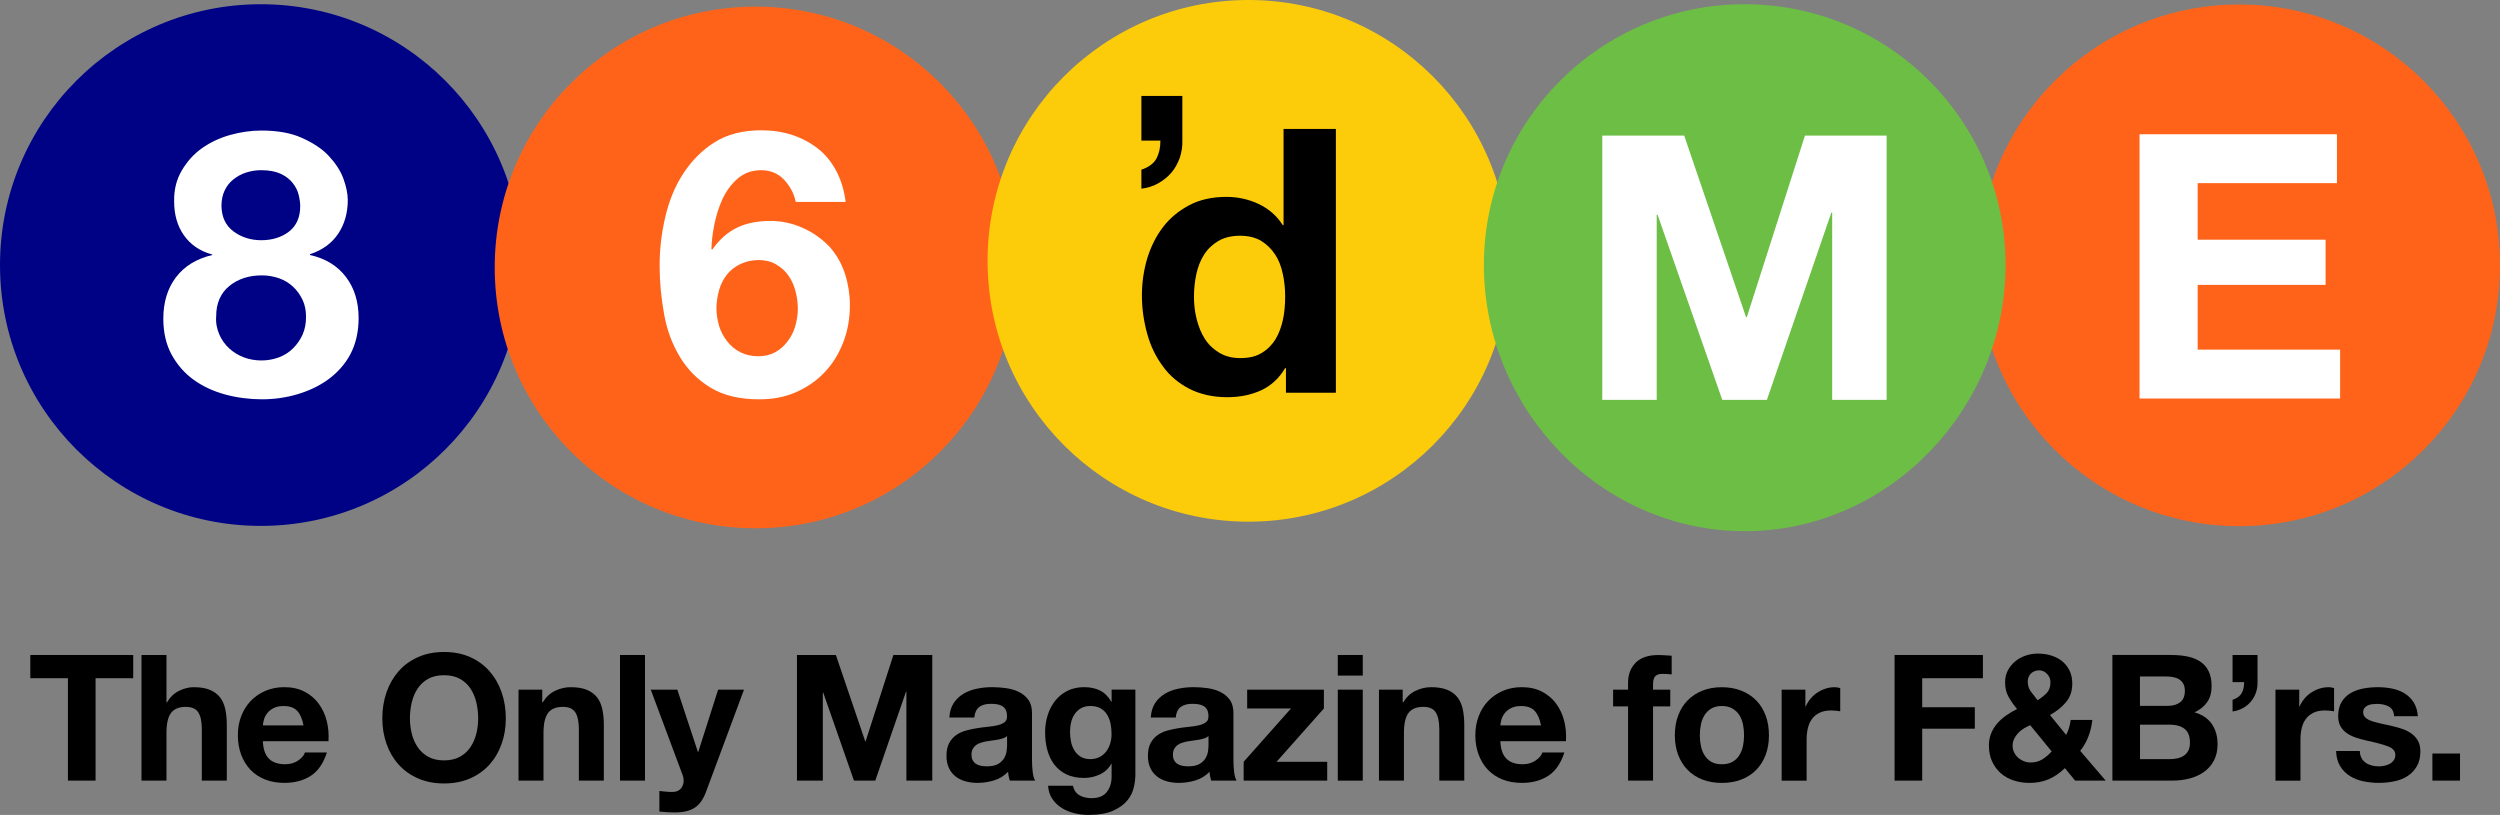 <?xml version="1.0" encoding="UTF-8"?>
<svg xmlns="http://www.w3.org/2000/svg" id="Layer_1" viewBox="0 0 946 308.36">
  <rect x="0" y="0" width="946" height="308.36" fill="#808080" stroke="none"/>
  <defs>
    <style>.cls-1,.cls-2,.cls-3,.cls-4,.cls-5,.cls-6{stroke-width:0px;}.cls-2{fill:#6cbe45;}.cls-3{fill:#ff6319;}.cls-4{fill:#fff;}.cls-5{fill:#fccc0a;}.cls-6{fill:#000286;}</style>
  </defs>
  <circle class="cls-6" cx="98.7" cy="100.3" r="98.7"></circle>
  <path class="cls-4" d="m68.8,64.5c2-3.4,4.5-6.2,7.6-8.4s6.7-3.9,10.6-5,7.9-1.7,11.9-1.7c6.1,0,11.2.9,15.4,2.8,4.2,1.9,7.6,4.1,10.1,6.8,2.5,2.7,4.4,5.5,5.5,8.5s1.7,5.8,1.7,8.2c0,4.8-1.2,9.1-3.6,12.7s-5.9,6.2-10.7,7.8v.3c5.9,1.3,10.4,4.1,13.6,8.3s4.8,9.4,4.8,15.6c0,5.2-1.1,9.8-3.1,13.6s-4.9,7-8.3,9.5-7.4,4.4-11.8,5.7-8.9,1.9-13.4,1.9-9.4-.6-13.8-1.8-8.4-3-11.9-5.5-6.3-5.7-8.4-9.5-3.2-8.4-3.2-13.7c0-6.2,1.6-11.5,4.8-15.7s7.8-7,13.7-8.4v-.2c-4.8-1.3-8.3-3.8-10.8-7.4s-3.6-7.9-3.6-12.7c-.1-4.4.9-8.3,2.9-11.7h0Zm14.2,62.1c.9,2.1,2.2,3.8,3.7,5.2s3.4,2.6,5.5,3.4,4.4,1.2,6.7,1.2,4.6-.4,6.7-1.2,3.8-1.9,5.3-3.4,2.7-3.2,3.6-5.2,1.3-4.3,1.3-6.7-.4-4.5-1.3-6.4-2.1-3.6-3.6-5-3.3-2.5-5.3-3.2-4.2-1.1-6.5-1.1c-4.8,0-9,1.3-12.3,4s-5,6.5-5,11.5c-.2,2.5.3,4.8,1.2,6.9h0Zm5.4-39c3,2.2,6.5,3.3,10.5,3.3s7.7-1.1,10.5-3.3,4.2-5.4,4.2-9.6c0-1.3-.2-2.7-.6-4.3s-1.1-3-2.2-4.4-2.6-2.6-4.5-3.5-4.4-1.4-7.5-1.4c-2,0-3.8.3-5.7.9s-3.4,1.5-4.8,2.6-2.5,2.5-3.3,4.2-1.2,3.6-1.2,5.9c.1,4.2,1.6,7.4,4.6,9.6Z"></path>
  <circle class="cls-3" cx="285.9" cy="101.2" r="98.7"></circle>
  <path class="cls-4" d="m296.7,68c-2.3-2.4-5.2-3.6-8.7-3.6s-6.5,1.1-8.9,3.2-4.3,4.7-5.7,7.7-2.4,6.3-3.1,9.7-1,6.5-1.1,9.2l.3.3c2.7-3.9,5.9-6.7,9.5-8.4s7.8-2.5,12.6-2.5c4.2,0,8.3.9,12.3,2.7s7.4,4.3,10.2,7.3c2.6,3,4.5,6.4,5.7,10.2s1.8,7.7,1.8,11.6c0,5-.8,9.7-2.5,14.1s-4,8.1-7,11.3-6.6,5.7-10.9,7.6-8.9,2.7-14,2.7c-7.4,0-13.5-1.5-18.3-4.4s-8.7-6.8-11.6-11.6-4.9-10.1-6-16.2-1.7-12.2-1.7-18.4.7-12.1,2.1-18.2,3.6-11.6,6.7-16.4,7-8.9,11.9-12,10.8-4.6,17.8-4.6c4.2,0,8.1.6,11.8,1.8,3.6,1.2,6.9,3,9.7,5.2s5.1,5.1,6.9,8.5,2.9,7.2,3.5,11.6h-18.9c-.6-3.1-2.1-5.9-4.4-8.4h0Zm-16.7,32c-2,1-3.7,2.3-5,4s-2.3,3.6-2.9,5.8-1,4.5-1,6.9c0,2.2.4,4.5,1,6.6s1.7,4.1,3.1,5.9,3,3.1,5,4.1,4.2,1.5,6.7,1.5,4.5-.5,6.4-1.5,3.4-2.4,4.7-4.1,2.3-3.6,2.9-5.7,1-4.3,1-6.6-.3-4.6-.9-6.8-1.5-4.2-2.7-5.9-2.8-3.1-4.7-4.2-4.1-1.6-6.6-1.6-5,.6-7,1.6Z"></path>
  <circle class="cls-5" cx="472.4" cy="98.7" r="98.7"></circle>
  <path class="cls-1" d="m486.3,139.3c-2.3,3.9-5.4,6.7-9.1,8.4s-8,2.6-12.8,2.6c-5.4,0-10.2-1.1-14.2-3.1-4.1-2.1-7.5-4.9-10.1-8.5-2.7-3.6-4.7-7.7-6-12.4s-2-9.5-2-14.5.7-9.5,2-14c1.4-4.5,3.4-8.5,6-11.9s6-6.2,10-8.3,8.7-3.1,14-3.1c4.3,0,8.4.9,12.2,2.7s6.9,4.5,9.1,8h.3v-36.4h19.8v99.8h-18.9v-9.3h-.3Zm-.9-35.7c-.6-2.8-1.5-5.2-2.9-7.3s-3.1-3.8-5.2-5.1-4.9-2-8.1-2-6,.7-8.2,2-4,3-5.4,5.2-2.3,4.6-2.9,7.3c-.6,2.8-.9,5.6-.9,8.6,0,2.8.3,5.6,1,8.4s1.7,5.3,3.1,7.5,3.3,4,5.5,5.3,4.8,2,7.9,2c3.3,0,6-.6,8.2-2,2.2-1.3,3.9-3.1,5.2-5.2,1.3-2.2,2.2-4.7,2.8-7.5s.8-5.7.8-8.7-.3-5.8-.9-8.5Z"></path>
  <circle class="cls-3" cx="847.3" cy="100.4" r="98.7"></circle>
  <path class="cls-4" d="m884.3,50.8v18.5h-52.7v21.4h48.4v17.1h-48.4v24.5h53.9v18.5h-75.9V50.8h74.7Z"></path>
  <path class="cls-2" d="m758.9,100.3c0,54.5-44.2,100.7-98.7,100.7s-98.7-46.2-98.7-100.7S605.7,1.6,660.2,1.6s98.7,44.2,98.7,98.7Z"></path>
  <path class="cls-4" d="m637.3,51.3l23.4,68.7h.3l22-68.7h30.9v100h-20.6v-70.9h-.3l-24.4,70.9h-16.9l-24.5-70.1h-.3v70.1h-20.6V51.3h31Z"></path>
  <path class="cls-1" d="m447.4,36.3v16.7c.1,2.4-.3,4.7-1,6.8-.8,2.1-1.8,4-3.2,5.6s-3,2.9-5,4c-1.9,1.1-4,1.7-6.3,2v-7.2c2.8-.9,4.7-2.4,5.7-4.2,1-1.9,1.5-4.1,1.5-6.8h-7.2v-16.9h15.5Z"></path>
  <path class="cls-1" d="m11.47,256.64v-8.79h38.94v8.79h-14.25v38.74h-10.45v-38.74h-14.25Z"></path>
  <path class="cls-1" d="m62.99,247.85v17.91h.2c1.2-2,2.73-3.45,4.59-4.36,1.86-.91,3.68-1.37,5.46-1.37,2.53,0,4.6.34,6.22,1.03,1.62.69,2.9,1.64,3.83,2.86.93,1.22,1.59,2.71,1.96,4.46.38,1.75.57,3.7.57,5.83v21.17h-9.45v-19.44c0-2.84-.44-4.96-1.33-6.36-.89-1.4-2.46-2.1-4.73-2.1-2.57,0-4.44.77-5.59,2.3-1.15,1.53-1.73,4.05-1.73,7.56v18.04h-9.45v-47.53h9.45Z"></path>
  <path class="cls-1" d="m101.8,287.13c1.42,1.38,3.46,2.06,6.12,2.06,1.91,0,3.55-.48,4.93-1.43,1.38-.95,2.22-1.96,2.53-3.03h8.32c-1.33,4.13-3.37,7.08-6.12,8.85-2.75,1.78-6.08,2.66-9.99,2.66-2.71,0-5.15-.43-7.32-1.3-2.18-.87-4.02-2.1-5.53-3.69-1.51-1.6-2.67-3.51-3.5-5.73-.82-2.22-1.23-4.66-1.23-7.32s.42-4.97,1.26-7.19c.84-2.22,2.04-4.14,3.59-5.76,1.55-1.62,3.41-2.9,5.56-3.83,2.15-.93,4.54-1.4,7.16-1.4,2.93,0,5.48.57,7.66,1.7,2.17,1.13,3.96,2.65,5.36,4.56,1.4,1.91,2.41,4.08,3.03,6.52.62,2.44.84,4.99.67,7.66h-24.83c.13,3.06.91,5.28,2.33,6.66Zm10.68-18.11c-1.13-1.24-2.85-1.86-5.16-1.86-1.51,0-2.76.26-3.76.77-1,.51-1.8,1.14-2.4,1.9-.6.75-1.02,1.55-1.26,2.4-.24.84-.39,1.6-.43,2.26h15.38c-.44-2.4-1.23-4.22-2.36-5.46Z"></path>
  <path class="cls-1" d="m146.27,261.93c1.06-3.04,2.6-5.69,4.59-7.96s4.45-4.04,7.36-5.33c2.91-1.29,6.18-1.93,9.82-1.93s6.97.64,9.85,1.93c2.88,1.29,5.33,3.06,7.32,5.33s3.53,4.92,4.59,7.96c1.06,3.04,1.6,6.34,1.6,9.89s-.53,6.69-1.6,9.69c-1.06,3-2.6,5.6-4.59,7.82-2,2.22-4.44,3.96-7.32,5.23-2.89,1.26-6.17,1.9-9.85,1.9s-6.91-.63-9.82-1.9c-2.91-1.26-5.36-3.01-7.36-5.23-2-2.22-3.53-4.83-4.59-7.82-1.06-3-1.6-6.22-1.6-9.69s.53-6.85,1.6-9.89Zm9.55,15.71c.47,1.89,1.21,3.58,2.23,5.09,1.02,1.51,2.35,2.72,3.99,3.63,1.64.91,3.64,1.37,5.99,1.37s4.35-.46,5.99-1.37c1.64-.91,2.97-2.12,3.99-3.63,1.02-1.51,1.76-3.21,2.23-5.09.47-1.89.7-3.83.7-5.83s-.23-4.1-.7-6.06c-.47-1.95-1.21-3.7-2.23-5.23-1.02-1.53-2.35-2.75-3.99-3.66-1.64-.91-3.64-1.36-5.99-1.36s-4.35.46-5.99,1.36c-1.64.91-2.97,2.13-3.99,3.66-1.02,1.53-1.76,3.27-2.23,5.23-.47,1.95-.7,3.97-.7,6.06s.23,3.94.7,5.83Z"></path>
  <path class="cls-1" d="m205.19,260.97v4.79h.2c1.2-2,2.75-3.45,4.66-4.36,1.91-.91,3.86-1.37,5.86-1.37,2.53,0,4.6.34,6.22,1.03,1.62.69,2.9,1.64,3.83,2.86.93,1.22,1.59,2.71,1.96,4.46.38,1.75.57,3.7.57,5.83v21.17h-9.45v-19.44c0-2.84-.44-4.96-1.33-6.36-.89-1.4-2.46-2.1-4.73-2.1-2.57,0-4.44.77-5.59,2.3-1.15,1.53-1.73,4.05-1.73,7.56v18.04h-9.45v-34.42h8.99Z"></path>
  <path class="cls-1" d="m244.06,247.85v47.53h-9.45v-47.53h9.45Z"></path>
  <path class="cls-1" d="m262.9,305.63c-1.82,1.2-4.35,1.8-7.59,1.8-.98,0-1.94-.03-2.9-.1-.96-.07-1.92-.14-2.9-.23v-7.79c.89.09,1.8.18,2.73.27.93.09,1.86.11,2.8.07,1.24-.13,2.16-.62,2.76-1.46.6-.84.9-1.78.9-2.8,0-.75-.13-1.46-.4-2.13l-12.05-32.29h10.05l7.79,23.57h.13l7.52-23.57h9.79l-14.38,38.68c-1.02,2.8-2.44,4.79-4.26,5.99Z"></path>
  <path class="cls-1" d="m316.29,247.85l11.12,32.69h.13l10.52-32.69h14.71v47.53h-9.79v-33.69h-.13l-11.65,33.69h-8.06l-11.65-33.35h-.13v33.35h-9.79v-47.53h14.71Z"></path>
  <path class="cls-1" d="m359.23,271.55c.13-2.22.69-4.06,1.66-5.53.98-1.46,2.22-2.64,3.73-3.53,1.51-.89,3.21-1.52,5.09-1.9,1.89-.38,3.78-.57,5.69-.57,1.73,0,3.48.12,5.26.37,1.77.24,3.4.72,4.86,1.43,1.46.71,2.66,1.7,3.59,2.96.93,1.27,1.4,2.94,1.4,5.03v17.91c0,1.55.09,3.04.27,4.46.18,1.42.49,2.49.93,3.2h-9.59c-.18-.53-.32-1.08-.43-1.63-.11-.55-.19-1.12-.23-1.7-1.51,1.55-3.28,2.64-5.33,3.26-2.04.62-4.13.93-6.26.93-1.64,0-3.17-.2-4.59-.6-1.42-.4-2.66-1.02-3.73-1.86-1.06-.84-1.9-1.91-2.5-3.2s-.9-2.82-.9-4.59c0-1.95.34-3.56,1.03-4.83.69-1.26,1.57-2.27,2.66-3.03,1.09-.75,2.33-1.32,3.73-1.7,1.4-.38,2.81-.68,4.23-.9,1.42-.22,2.82-.4,4.19-.53,1.38-.13,2.6-.33,3.66-.6,1.06-.27,1.91-.65,2.53-1.17.62-.51.91-1.25.87-2.23,0-1.02-.17-1.83-.5-2.43-.33-.6-.78-1.07-1.33-1.4-.56-.33-1.2-.55-1.93-.67-.73-.11-1.52-.17-2.36-.17-1.86,0-3.33.4-4.39,1.2-1.07.8-1.69,2.13-1.86,3.99h-9.45Zm21.84,6.99c-.4.36-.9.63-1.5.83-.6.2-1.24.37-1.93.5-.69.13-1.41.24-2.16.33-.76.09-1.51.2-2.26.33-.71.13-1.41.31-2.1.53-.69.22-1.29.52-1.8.9-.51.38-.92.85-1.23,1.43-.31.58-.47,1.31-.47,2.2s.15,1.55.47,2.13c.31.58.73,1.03,1.27,1.36.53.33,1.15.57,1.86.7.71.13,1.44.2,2.2.2,1.86,0,3.31-.31,4.33-.93,1.02-.62,1.77-1.37,2.26-2.23.49-.87.79-1.74.9-2.63.11-.89.17-1.6.17-2.13v-3.53Z"></path>
  <path class="cls-1" d="m429.03,297.91c-.38,1.78-1.19,3.43-2.43,4.96-1.24,1.53-3.04,2.83-5.39,3.89-2.35,1.07-5.5,1.6-9.45,1.6-1.69,0-3.41-.21-5.16-.63-1.75-.42-3.35-1.08-4.79-1.96-1.44-.89-2.64-2.03-3.59-3.43-.96-1.4-1.5-3.07-1.63-5.03h9.39c.44,1.77,1.31,3.01,2.6,3.69,1.29.69,2.77,1.03,4.46,1.03,2.66,0,4.6-.8,5.83-2.4,1.22-1.6,1.81-3.62,1.76-6.06v-4.53h-.13c-1.02,1.82-2.47,3.16-4.36,4.03-1.89.87-3.87,1.3-5.96,1.3-2.57,0-4.79-.45-6.66-1.36-1.86-.91-3.4-2.15-4.59-3.73-1.2-1.58-2.07-3.42-2.63-5.53-.56-2.11-.83-4.34-.83-6.69,0-2.22.32-4.36.97-6.42.64-2.06,1.59-3.88,2.83-5.46,1.24-1.57,2.78-2.83,4.63-3.76,1.84-.93,3.96-1.4,6.36-1.4,2.26,0,4.25.42,5.96,1.26,1.71.84,3.14,2.26,4.29,4.26h.13v-4.59h8.99v32.22c0,1.38-.19,2.95-.57,4.73Zm-12.95-11.45c1.02-.53,1.86-1.24,2.53-2.13.67-.89,1.16-1.9,1.5-3.03s.5-2.32.5-3.56c0-1.42-.13-2.76-.4-4.03-.27-1.26-.71-2.38-1.33-3.36-.62-.98-1.44-1.75-2.46-2.33-1.02-.58-2.31-.87-3.86-.87-1.33,0-2.47.27-3.43.8-.95.53-1.75,1.25-2.4,2.16-.64.91-1.11,1.95-1.4,3.13-.29,1.18-.43,2.41-.43,3.69s.12,2.47.37,3.7c.24,1.22.67,2.32,1.26,3.29.6.98,1.39,1.78,2.36,2.4.98.62,2.2.93,3.66.93,1.33,0,2.51-.27,3.53-.8Z"></path>
  <path class="cls-1" d="m435.45,271.55c.13-2.22.69-4.06,1.66-5.53.98-1.46,2.22-2.64,3.73-3.53,1.51-.89,3.21-1.52,5.09-1.9,1.89-.38,3.78-.57,5.69-.57,1.73,0,3.48.12,5.26.37,1.77.24,3.4.72,4.86,1.43,1.46.71,2.66,1.7,3.59,2.96.93,1.27,1.4,2.94,1.4,5.03v17.91c0,1.55.09,3.04.27,4.46.18,1.42.49,2.49.93,3.2h-9.59c-.18-.53-.32-1.08-.43-1.63-.11-.55-.19-1.12-.23-1.7-1.51,1.55-3.28,2.64-5.33,3.26-2.04.62-4.13.93-6.26.93-1.64,0-3.17-.2-4.59-.6-1.42-.4-2.66-1.02-3.73-1.86-1.06-.84-1.9-1.91-2.5-3.2s-.9-2.82-.9-4.59c0-1.95.34-3.56,1.03-4.83.69-1.26,1.57-2.27,2.66-3.03,1.09-.75,2.33-1.32,3.73-1.7,1.4-.38,2.81-.68,4.23-.9,1.42-.22,2.82-.4,4.19-.53,1.38-.13,2.6-.33,3.66-.6,1.06-.27,1.91-.65,2.53-1.17.62-.51.91-1.25.87-2.23,0-1.02-.17-1.83-.5-2.43-.33-.6-.78-1.07-1.33-1.4-.56-.33-1.2-.55-1.93-.67-.73-.11-1.52-.17-2.36-.17-1.86,0-3.33.4-4.39,1.2-1.07.8-1.69,2.13-1.86,3.99h-9.45Zm21.84,6.99c-.4.36-.9.63-1.5.83-.6.2-1.24.37-1.93.5-.69.13-1.41.24-2.16.33-.76.09-1.51.2-2.26.33-.71.13-1.41.31-2.1.53-.69.22-1.29.52-1.8.9-.51.38-.92.85-1.23,1.43-.31.58-.47,1.31-.47,2.2s.15,1.55.47,2.13c.31.58.73,1.03,1.27,1.36.53.33,1.15.57,1.86.7.71.13,1.44.2,2.2.2,1.86,0,3.31-.31,4.33-.93,1.02-.62,1.77-1.37,2.26-2.23.49-.87.79-1.74.9-2.63.11-.89.17-1.6.17-2.13v-3.53Z"></path>
  <path class="cls-1" d="m488.51,268.09h-16.58v-7.12h29.03v7.12l-17.91,20.17h19.17v7.12h-31.62v-7.12l17.91-20.17Z"></path>
  <path class="cls-1" d="m506.22,255.64v-7.79h9.45v7.79h-9.45Zm9.45,5.33v34.42h-9.45v-34.42h9.45Z"></path>
  <path class="cls-1" d="m530.78,260.97v4.79h.2c1.2-2,2.75-3.45,4.66-4.36,1.91-.91,3.86-1.37,5.86-1.37,2.53,0,4.6.34,6.22,1.03,1.62.69,2.9,1.64,3.83,2.86.93,1.22,1.59,2.71,1.96,4.46.38,1.75.57,3.7.57,5.83v21.17h-9.45v-19.44c0-2.84-.44-4.96-1.33-6.36-.89-1.4-2.46-2.1-4.73-2.1-2.57,0-4.44.77-5.59,2.3-1.16,1.53-1.73,4.05-1.73,7.56v18.04h-9.45v-34.42h8.99Z"></path>
  <path class="cls-1" d="m570.06,287.13c1.42,1.38,3.46,2.06,6.12,2.06,1.91,0,3.55-.48,4.93-1.43,1.38-.95,2.22-1.96,2.53-3.03h8.32c-1.33,4.13-3.37,7.08-6.12,8.85-2.75,1.78-6.08,2.66-9.99,2.66-2.71,0-5.15-.43-7.32-1.3-2.17-.87-4.02-2.1-5.53-3.69-1.51-1.6-2.67-3.51-3.5-5.73-.82-2.22-1.23-4.66-1.23-7.32s.42-4.97,1.26-7.19c.84-2.22,2.04-4.14,3.59-5.76,1.55-1.62,3.41-2.9,5.56-3.83,2.15-.93,4.54-1.4,7.16-1.4,2.93,0,5.48.57,7.66,1.7,2.17,1.13,3.96,2.65,5.36,4.56,1.4,1.91,2.41,4.08,3.03,6.52.62,2.44.84,4.99.67,7.66h-24.83c.13,3.06.91,5.28,2.33,6.66Zm10.68-18.11c-1.13-1.24-2.85-1.86-5.16-1.86-1.51,0-2.76.26-3.76.77-1,.51-1.8,1.14-2.4,1.9-.6.75-1.02,1.55-1.26,2.4-.24.84-.39,1.6-.43,2.26h15.38c-.44-2.4-1.23-4.22-2.36-5.46Z"></path>
  <path class="cls-1" d="m610.4,267.29v-6.32h5.66v-2.66c0-3.06.95-5.57,2.86-7.52,1.91-1.95,4.79-2.93,8.65-2.93.84,0,1.69.03,2.53.1.84.07,1.66.12,2.46.17v7.06c-1.11-.13-2.26-.2-3.46-.2-1.29,0-2.21.3-2.76.9-.55.6-.83,1.61-.83,3.03v2.06h6.52v6.32h-6.52v28.09h-9.45v-28.09h-5.66Z"></path>
  <path class="cls-1" d="m635.03,270.72c.84-2.24,2.04-4.15,3.59-5.72,1.55-1.58,3.42-2.8,5.59-3.66,2.17-.87,4.62-1.3,7.32-1.3s5.16.43,7.36,1.3c2.2.87,4.07,2.09,5.63,3.66,1.55,1.58,2.75,3.48,3.59,5.72.84,2.24,1.26,4.74,1.26,7.49s-.42,5.24-1.26,7.46c-.84,2.22-2.04,4.12-3.59,5.69-1.55,1.58-3.43,2.79-5.63,3.63-2.2.84-4.65,1.26-7.36,1.26s-5.15-.42-7.32-1.26c-2.17-.84-4.04-2.05-5.59-3.63-1.55-1.58-2.75-3.47-3.59-5.69-.84-2.22-1.27-4.7-1.27-7.46s.42-5.25,1.27-7.49Zm8.59,11.52c.27,1.31.72,2.49,1.37,3.53.64,1.04,1.5,1.88,2.56,2.5,1.07.62,2.4.93,4,.93s2.94-.31,4.03-.93c1.09-.62,1.95-1.45,2.6-2.5s1.1-2.22,1.37-3.53c.27-1.31.4-2.65.4-4.03s-.13-2.73-.4-4.06-.72-2.51-1.37-3.53c-.64-1.02-1.51-1.85-2.6-2.5-1.09-.64-2.43-.97-4.03-.97s-2.93.32-4,.97c-1.06.64-1.92,1.48-2.56,2.5-.64,1.02-1.1,2.2-1.37,3.53-.27,1.33-.4,2.69-.4,4.06s.13,2.72.4,4.03Z"></path>
  <path class="cls-1" d="m683.16,260.97v6.39h.13c.44-1.07,1.04-2.05,1.8-2.96.75-.91,1.62-1.69,2.6-2.33.98-.64,2.02-1.14,3.13-1.5s2.26-.53,3.46-.53c.62,0,1.31.11,2.06.33v8.79c-.44-.09-.98-.17-1.6-.23-.62-.07-1.22-.1-1.8-.1-1.73,0-3.2.29-4.39.87-1.2.58-2.16,1.36-2.9,2.36-.73,1-1.25,2.16-1.56,3.5-.31,1.33-.47,2.77-.47,4.33v15.51h-9.45v-34.42h8.99Z"></path>
  <path class="cls-1" d="m750.33,247.85v8.79h-22.97v10.98h19.91v8.12h-19.91v19.64h-10.45v-47.53h33.42Z"></path>
  <path class="cls-1" d="m775.26,294.85c-2.15.93-4.58,1.4-7.29,1.4-2.13,0-4.14-.31-6.02-.93-1.89-.62-3.52-1.54-4.89-2.76-1.38-1.22-2.46-2.71-3.26-4.46-.8-1.75-1.2-3.76-1.2-6.02,0-1.69.29-3.23.87-4.63.58-1.4,1.36-2.66,2.36-3.79,1-1.13,2.14-2.14,3.43-3.03,1.29-.89,2.62-1.66,3.99-2.33-1.29-1.55-2.36-3.11-3.23-4.66-.87-1.55-1.3-3.37-1.3-5.46,0-1.64.34-3.13,1.03-4.46.69-1.33,1.61-2.47,2.76-3.43,1.15-.95,2.47-1.69,3.96-2.2,1.49-.51,3.03-.77,4.63-.77,1.82,0,3.52.24,5.09.73s2.95,1.21,4.13,2.16c1.17.96,2.11,2.14,2.8,3.56.69,1.42,1.03,3.06,1.03,4.93,0,2.8-.81,5.15-2.43,7.06s-3.63,3.51-6.02,4.79l6.12,7.52c.49-.89.87-1.81,1.13-2.76.27-.95.47-1.92.6-2.9h8.19c-.22,2.13-.71,4.19-1.46,6.19-.75,2-1.8,3.84-3.13,5.53l9.65,11.25h-11.58l-3.86-4.73c-1.91,1.86-3.94,3.26-6.09,4.19Zm-9.49-19.17c-.8.49-1.51,1.07-2.13,1.73-.62.67-1.12,1.4-1.5,2.2-.38.8-.57,1.69-.57,2.66,0,.84.19,1.65.57,2.43.38.78.88,1.44,1.5,2,.62.56,1.34,1,2.16,1.33.82.33,1.67.5,2.56.5,1.69,0,3.16-.39,4.43-1.17s2.45-1.79,3.56-3.03l-8.12-9.92c-.84.36-1.66.78-2.46,1.26Zm8.82-20.7c-.87-.89-1.88-1.33-3.03-1.33s-2.15.39-3,1.17c-.84.78-1.26,1.79-1.26,3.03,0,1.51.4,2.8,1.2,3.86.8,1.07,1.64,2.15,2.53,3.26,1.33-.84,2.47-1.75,3.43-2.73.95-.98,1.43-2.33,1.43-4.06,0-1.24-.43-2.31-1.3-3.2Z"></path>
  <path class="cls-1" d="m821.69,247.85c2.26,0,4.33.2,6.19.6s3.46,1.05,4.79,1.96c1.33.91,2.36,2.12,3.1,3.63.73,1.51,1.1,3.37,1.1,5.59,0,2.4-.54,4.39-1.63,5.99-1.09,1.6-2.7,2.91-4.83,3.93,2.93.84,5.11,2.32,6.56,4.43,1.44,2.11,2.16,4.65,2.16,7.62,0,2.4-.47,4.47-1.4,6.22-.93,1.75-2.19,3.18-3.76,4.29-1.58,1.11-3.37,1.93-5.39,2.46-2.02.53-4.09.8-6.22.8h-23.03v-47.53h22.37Zm-1.33,19.24c1.86,0,3.4-.44,4.59-1.33s1.8-2.33,1.8-4.33c0-1.11-.2-2.02-.6-2.73s-.93-1.26-1.6-1.66c-.67-.4-1.43-.68-2.3-.83s-1.76-.23-2.7-.23h-9.79v11.12h10.58Zm.6,20.17c1.02,0,2-.1,2.93-.3.93-.2,1.75-.53,2.46-1s1.28-1.1,1.7-1.9c.42-.8.63-1.82.63-3.06,0-2.44-.69-4.18-2.06-5.23-1.38-1.04-3.2-1.56-5.46-1.56h-11.38v13.05h11.18Z"></path>
  <path class="cls-1" d="m854.25,247.85v10.19c.04,1.46-.17,2.84-.63,4.13s-1.12,2.42-1.96,3.39c-.84.98-1.85,1.79-3.03,2.43-1.18.64-2.45,1.05-3.83,1.23v-4.39c1.69-.58,2.84-1.43,3.46-2.56.62-1.13.93-2.52.93-4.16h-4.39v-10.25h9.45Z"></path>
  <path class="cls-1" d="m870.03,260.97v6.39h.13c.44-1.07,1.04-2.05,1.8-2.96.75-.91,1.62-1.69,2.6-2.33.98-.64,2.02-1.14,3.13-1.5s2.26-.53,3.46-.53c.62,0,1.31.11,2.06.33v8.79c-.44-.09-.98-.17-1.6-.23-.62-.07-1.22-.1-1.8-.1-1.73,0-3.2.29-4.39.87-1.2.58-2.16,1.36-2.9,2.36-.73,1-1.25,2.16-1.56,3.5-.31,1.33-.47,2.77-.47,4.33v15.51h-9.45v-34.42h8.99Z"></path>
  <path class="cls-1" d="m893.56,286.83c.42.73.97,1.33,1.63,1.8.67.47,1.43.81,2.3,1.03.87.22,1.76.33,2.7.33.67,0,1.37-.08,2.1-.23.73-.16,1.4-.4,2-.73.6-.33,1.1-.78,1.5-1.33.4-.55.6-1.25.6-2.1,0-1.42-.94-2.48-2.83-3.2-1.89-.71-4.52-1.42-7.89-2.13-1.38-.31-2.72-.68-4.03-1.1-1.31-.42-2.47-.98-3.49-1.66-1.02-.69-1.84-1.55-2.46-2.6-.62-1.04-.93-2.32-.93-3.83,0-2.22.43-4.04,1.3-5.46.87-1.42,2.01-2.54,3.43-3.36,1.42-.82,3.02-1.4,4.79-1.73,1.77-.33,3.59-.5,5.46-.5s3.67.18,5.43.53c1.75.36,3.32.95,4.69,1.8,1.38.84,2.52,1.96,3.43,3.36.91,1.4,1.45,3.16,1.63,5.29h-8.99c-.13-1.82-.82-3.05-2.06-3.69s-2.71-.97-4.39-.97c-.53,0-1.11.03-1.73.1-.62.07-1.19.21-1.7.43-.51.22-.94.54-1.3.96-.36.42-.53.99-.53,1.7,0,.84.31,1.53.93,2.06.62.53,1.43.96,2.43,1.3,1,.33,2.14.63,3.43.9,1.29.27,2.6.56,3.93.87,1.38.31,2.72.69,4.03,1.13,1.31.44,2.47,1.03,3.5,1.76,1.02.73,1.84,1.64,2.46,2.73.62,1.09.93,2.43.93,4.03,0,2.26-.46,4.16-1.37,5.69-.91,1.53-2.1,2.76-3.56,3.7-1.46.93-3.14,1.59-5.03,1.96-1.89.38-3.81.57-5.76.57s-3.95-.2-5.86-.6-3.61-1.07-5.09-2c-1.49-.93-2.71-2.16-3.66-3.7-.96-1.53-1.48-3.45-1.56-5.76h8.99c0,1.02.21,1.9.63,2.63Z"></path>
  <path class="cls-1" d="m930.87,285.13v10.25h-10.45v-10.25h10.45Z"></path>
</svg>
